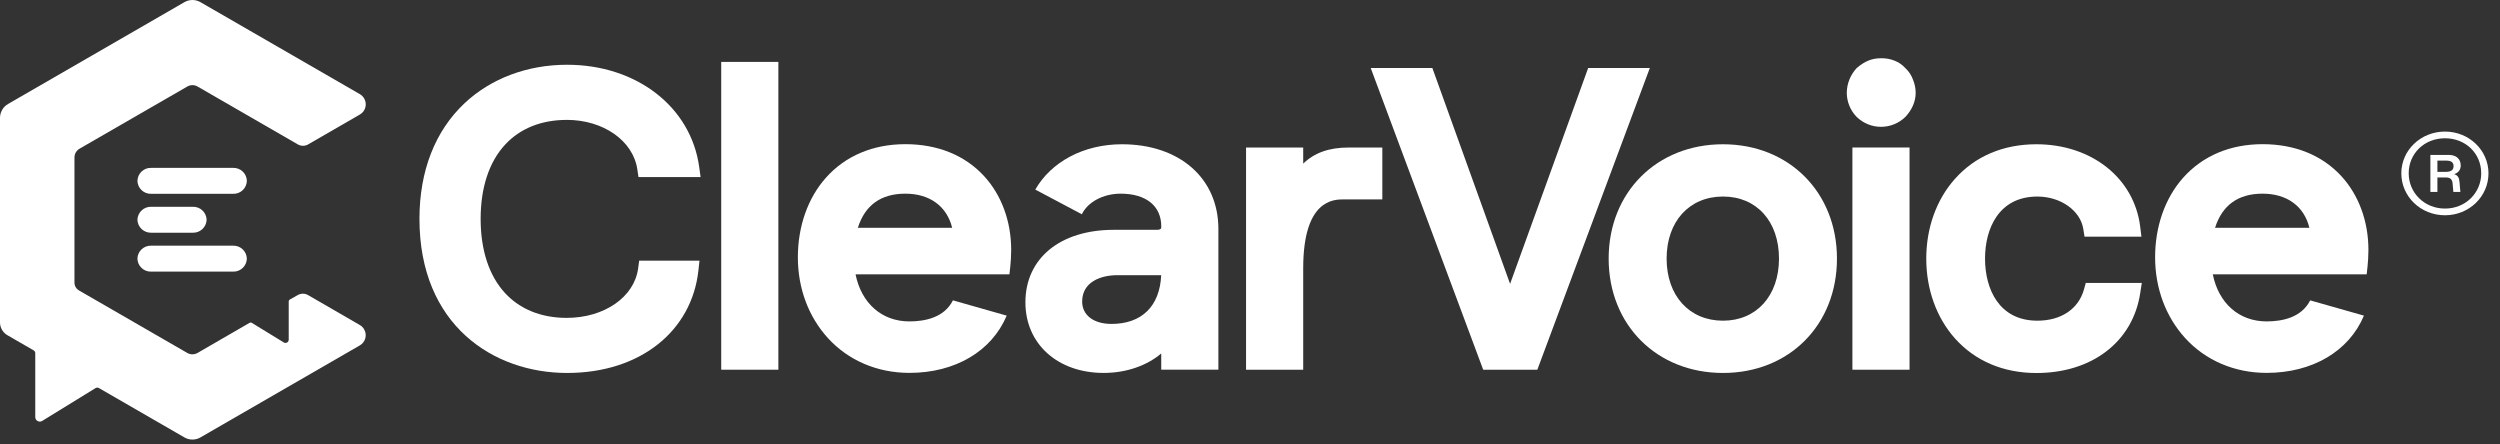 <svg xmlns="http://www.w3.org/2000/svg" width="152" height="27" viewBox="0 0 152 27" fill="none"><rect x="0" y="0" width="152" height="27" fill="#333333" stroke="none"/><path d="M34.453 7.288C36.686 7.288 38.496 8.556 38.751 10.303L38.819 10.766H42.596L42.511 10.149C42.004 6.492 38.7 3.937 34.479 3.937C32.063 3.937 29.85 4.768 28.244 6.278C26.451 7.965 25.503 10.395 25.503 13.306C25.503 19.779 30.011 22.676 34.479 22.676C38.946 22.676 42.062 20.115 42.463 16.447L42.529 15.848H38.862L38.799 16.318C38.565 18.065 36.738 19.327 34.453 19.327C32.913 19.327 31.619 18.806 30.708 17.82C29.737 16.77 29.223 15.21 29.223 13.308C29.223 11.406 29.737 9.846 30.708 8.797C31.619 7.81 32.914 7.29 34.453 7.29L34.453 7.288Z" fill="white"></path><path d="M47.325 3.764H43.85V22.478H47.325V3.764Z" fill="white"></path><path d="M59.833 10.707C58.668 9.44 57.011 8.766 55.045 8.766C53.079 8.766 51.398 9.474 50.21 10.813C49.114 12.047 48.51 13.764 48.51 15.645C48.51 17.526 49.155 19.253 50.328 20.545C51.572 21.916 53.337 22.671 55.291 22.671C58.081 22.671 60.299 21.35 61.207 19.19L57.938 18.261C57.417 19.305 56.245 19.542 55.291 19.542C53.609 19.542 52.372 18.436 52.017 16.678H61.373L61.427 16.193C61.453 15.958 61.48 15.539 61.48 15.197C61.48 13.46 60.895 11.863 59.833 10.707ZM52.157 13.85C52.592 12.473 53.561 11.775 55.045 11.775C56.529 11.775 57.569 12.54 57.892 13.85H52.157H52.157Z" fill="white"></path><path d="M68.213 8.771C65.867 8.771 63.906 9.853 62.945 11.526L65.776 13.027C66.13 12.293 67.057 11.775 68.139 11.775C69.683 11.775 70.606 12.522 70.606 13.773C70.606 13.884 70.606 13.973 70.309 13.973H67.72C64.456 13.973 62.345 15.705 62.345 18.384C62.345 20.908 64.302 22.674 67.101 22.674C68.475 22.674 69.722 22.236 70.603 21.491V22.477H74.078V13.922C74.08 10.841 71.721 8.771 68.212 8.771H68.213ZM67.571 19.694C66.493 19.694 65.795 19.162 65.795 18.335C65.795 17.152 66.905 16.731 67.942 16.731H70.601C70.515 18.619 69.421 19.695 67.571 19.695V19.694Z" fill="white"></path><path d="M79.235 9.947V8.968H75.76V22.479H79.235V16.315C79.235 12.123 81.092 12.123 81.703 12.123H84.045V8.969H81.998C80.819 8.969 79.915 9.286 79.235 9.948V9.947Z" fill="white"></path><path d="M96.561 4.134L91.813 17.259L87.087 4.134H83.339L90.178 22.478H93.47L100.31 4.134H96.561Z" fill="white"></path><path d="M104.759 8.771C100.73 8.771 97.806 11.694 97.806 15.723C97.806 19.752 100.73 22.676 104.759 22.676C108.788 22.676 111.687 19.752 111.687 15.723C111.687 11.694 108.773 8.771 104.759 8.771ZM104.759 19.498C102.708 19.498 101.33 17.98 101.33 15.723C101.33 13.466 102.708 11.949 104.759 11.949C106.81 11.949 108.163 13.465 108.163 15.723C108.163 17.981 106.794 19.498 104.759 19.498Z" fill="white"></path><path d="M115.86 4.158C115.675 3.947 115.442 3.784 115.18 3.685C114.916 3.581 114.633 3.533 114.35 3.542C113.819 3.542 113.38 3.72 112.912 4.117L112.866 4.161C112.499 4.566 112.291 5.091 112.284 5.637C112.285 6.18 112.496 6.7 112.871 7.093L112.901 7.122C113.298 7.502 113.826 7.714 114.376 7.711C114.926 7.708 115.453 7.492 115.846 7.108L115.861 7.092C116.262 6.659 116.473 6.156 116.473 5.636C116.47 5.369 116.416 5.106 116.316 4.859C116.223 4.591 116.067 4.35 115.86 4.157V4.158Z" fill="white"></path><path d="M116.1 8.968H112.626V22.479H116.1V8.968Z" fill="white"></path><path d="M126.705 17.6C126.372 18.789 125.312 19.498 123.872 19.498C121.526 19.498 120.69 17.549 120.69 15.724C120.69 13.899 121.526 11.95 123.872 11.95C125.286 11.95 126.494 12.803 126.667 13.933L126.739 14.39H130.199L130.124 13.783C129.762 10.832 127.169 8.771 123.815 8.771C121.803 8.771 120.089 9.496 118.864 10.871C117.736 12.133 117.117 13.855 117.117 15.725C117.117 17.595 117.739 19.317 118.864 20.579C120.094 21.953 121.809 22.679 123.815 22.679C127.2 22.679 129.676 20.776 130.124 17.825L130.222 17.203H126.815L126.705 17.598V17.6Z" fill="white"></path><path d="M142.352 10.707C141.187 9.44 139.53 8.766 137.564 8.766C135.599 8.766 133.918 9.474 132.73 10.813C131.634 12.047 131.031 13.764 131.031 15.645C131.031 17.526 131.677 19.253 132.849 20.545C134.091 21.916 135.858 22.671 137.811 22.671C140.601 22.671 142.821 21.35 143.727 19.19L140.458 18.262C139.936 19.305 138.766 19.542 137.811 19.542C136.129 19.542 134.891 18.436 134.537 16.678H143.894L143.947 16.193C143.973 15.958 144 15.539 144 15.197C144 13.46 143.415 11.863 142.352 10.707ZM134.676 13.85C135.111 12.473 136.08 11.775 137.564 11.775C139.049 11.775 140.093 12.54 140.411 13.85H134.676Z" fill="white"></path><path d="M18.727 17.939C18.535 17.829 18.299 17.829 18.106 17.939L17.614 18.216C17.577 18.238 17.554 18.279 17.554 18.322V20.657C17.554 20.764 17.467 20.849 17.362 20.851C17.326 20.851 17.29 20.842 17.259 20.823L15.303 19.625C15.264 19.603 15.219 19.603 15.18 19.625L12.008 21.46C11.816 21.57 11.58 21.57 11.388 21.46L4.803 17.659C4.633 17.561 4.527 17.379 4.527 17.182V9.578C4.527 9.356 4.644 9.152 4.837 9.04L11.39 5.26C11.583 5.149 11.819 5.149 12.011 5.26L18.111 8.781C18.303 8.891 18.539 8.891 18.732 8.781L21.882 6.962C22.223 6.766 22.34 6.329 22.142 5.987C22.079 5.879 21.99 5.788 21.882 5.726L12.185 0.13C11.884 -0.043 11.516 -0.043 11.215 0.13L0.484 6.325C0.185 6.498 1.32648e-05 6.819 1.32648e-05 7.165V19.597C-0.002 19.917 0.168 20.215 0.445 20.378L2.046 21.302C2.107 21.338 2.144 21.403 2.144 21.474V25.366C2.149 25.518 2.278 25.639 2.431 25.633C2.477 25.631 2.522 25.619 2.56 25.595L5.813 23.594C5.876 23.558 5.953 23.558 6.015 23.594L11.215 26.596C11.516 26.769 11.884 26.769 12.185 26.596L21.879 20.999C22.22 20.802 22.338 20.366 22.139 20.023C22.077 19.915 21.987 19.825 21.879 19.763L18.728 17.94L18.727 17.939Z" fill="white"></path><path fill-rule="evenodd" clip-rule="evenodd" d="M8.355 15.726C8.367 15.278 8.739 14.926 9.186 14.937H14.177C14.624 14.926 14.996 15.278 15.008 15.726C14.996 16.173 14.624 16.526 14.177 16.515H9.186C8.739 16.526 8.367 16.173 8.355 15.726ZM9.197 12.572H11.721C12.172 12.558 12.547 12.911 12.563 13.361C12.547 13.811 12.172 14.163 11.721 14.149H9.197C8.746 14.163 8.371 13.811 8.355 13.361C8.371 12.91 8.746 12.558 9.197 12.572ZM9.187 10.207H14.178C14.625 10.195 14.997 10.548 15.009 10.995C14.997 11.443 14.625 11.796 14.178 11.784H9.187C8.74 11.796 8.368 11.443 8.356 10.995C8.368 10.548 8.74 10.195 9.187 10.207Z" fill="white"></path><path d="M148.657 8C150.125 8 151.3 9.14 151.3 10.537C151.3 11.948 150.125 13.088 148.657 13.088C147.175 13.088 146 11.948 146 10.537C146 9.14 147.175 8 148.657 8ZM148.657 12.681C149.918 12.681 150.858 11.718 150.858 10.537C150.858 9.336 149.918 8.407 148.657 8.407C147.396 8.407 146.449 9.336 146.449 10.537C146.449 11.718 147.396 12.681 148.657 12.681ZM149.612 10.062C149.612 10.347 149.441 10.517 149.206 10.591C149.441 10.652 149.519 10.809 149.54 11.087L149.59 11.67H149.163L149.12 11.175C149.099 10.897 148.985 10.788 148.678 10.788H148.194V11.67H147.767V9.418H148.885C149.312 9.418 149.612 9.642 149.612 10.062ZM148.194 10.449H148.7C148.999 10.449 149.177 10.354 149.177 10.103C149.177 9.845 148.999 9.764 148.714 9.764H148.194V10.449Z" fill="white"></path></svg>